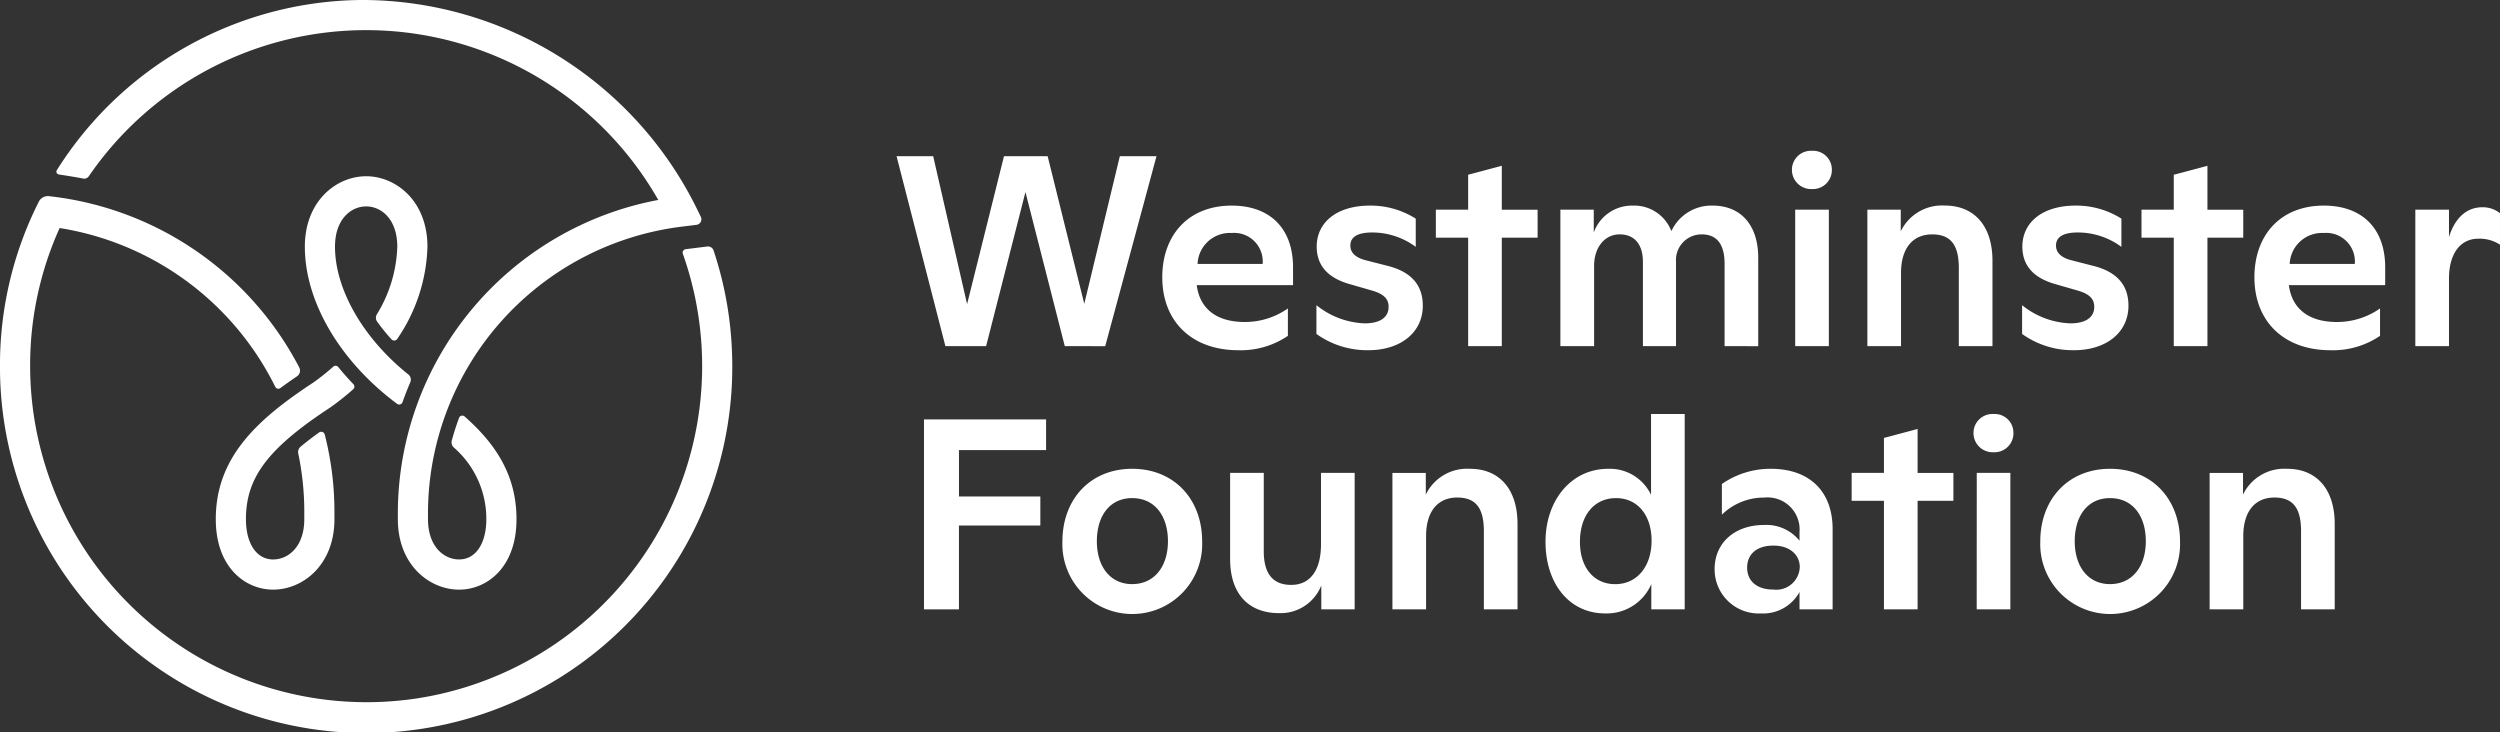 <svg xmlns="http://www.w3.org/2000/svg" width="236" height="69.13" viewBox="0 0 236 69.13"><rect x="0" y="0" width="236" height="69.13" fill="#333333" stroke="none"/><g transform="translate(-144.962 -441.86)"><g transform="translate(144.962 441.86)"><path d="M213.625,543.822a25.632,25.632,0,0,0,2.147-1.708.334.334,0,0,0,.015-.482q-.756-.786-1.426-1.612a.324.324,0,0,0-.471-.039,21.979,21.979,0,0,1-1.868,1.489c-5.537,3.626-9.224,7.209-9.224,12.913,0,4.568,2.805,6.648,5.412,6.648,2.806,0,5.788-2.329,5.788-6.642l0-.736a29.4,29.4,0,0,0-.916-7.273.346.346,0,0,0-.534-.187q-.981.708-1.751,1.352a.65.65,0,0,0-.213.639,26.568,26.568,0,0,1,.569,5.462l0,.736c0,2.612-1.525,3.8-2.942,3.8-1.559,0-2.566-1.493-2.566-3.8C205.644,550.445,207.721,547.688,213.625,543.822Z" transform="translate(-182.428 -505.369)" fill="#fff"/><path d="M211.739,499.177l-2.044.253a.33.33,0,0,0-.27.441,31.74,31.74,0,0,1-25.092,41.965,31.761,31.761,0,0,1-36.526-31.364,31.432,31.432,0,0,1,2.784-13.038,27.538,27.538,0,0,1,20.357,14.992.319.319,0,0,0,.478.117c.514-.38,1.039-.749,1.572-1.11a.647.647,0,0,0,.217-.83,30.4,30.4,0,0,0-23.289-16.137l-.322-.04a.968.968,0,0,0-.987.534l-.143.291a34.236,34.236,0,0,0-3.514,15.221,34.565,34.565,0,1,0,69.1-1.367,34.221,34.221,0,0,0-1.74-9.561A.548.548,0,0,0,211.739,499.177Z" transform="translate(-144.962 -475.908)" fill="#fff"/><path d="M235.892,510.424q.337-.953.733-1.879a.627.627,0,0,0-.187-.741c-4.237-3.385-6.92-8.008-6.92-12.06,0-2.612,1.525-3.8,2.942-3.8s2.939,1.19,2.939,3.8a12.916,12.916,0,0,1-1.926,6.383.637.637,0,0,0,.023.695,18.9,18.9,0,0,0,1.362,1.677.344.344,0,0,0,.535-.043,16.169,16.169,0,0,0,2.852-8.712c0-4.319-2.981-6.648-5.785-6.648s-5.788,2.329-5.788,6.648c0,5.194,3.309,10.821,8.709,14.839A.334.334,0,0,0,235.892,510.424Z" transform="translate(-197.894 -472.459)" fill="#fff"/><path d="M162.609,458.716a.513.513,0,0,0,.529-.22,31.741,31.741,0,0,1,53.758,2.24,30.13,30.13,0,0,0-24.585,29.415l0,.723c0,4.319,2.982,6.648,5.788,6.648,2.607,0,5.412-2.08,5.412-6.648,0-4.046-1.859-7.024-4.9-9.7a.329.329,0,0,0-.52.127q-.392,1.056-.69,2.152a.662.662,0,0,0,.181.639,8.922,8.922,0,0,1,3.081,6.779c0,2.31-1.007,3.8-2.566,3.8-1.417,0-2.942-1.19-2.942-3.809l0-.724a27.309,27.309,0,0,1,24.1-26.9l1.248-.154a.528.528,0,0,0,.409-.756l-.238-.485a35.26,35.26,0,0,0-31.8-19.984,34.317,34.317,0,0,0-28.756,16.067.264.264,0,0,0,.181.4C160.879,458.418,161.96,458.585,162.609,458.716Z" transform="translate(-154.754 -441.86)" fill="#fff"/></g><g transform="translate(229.598 456.097)"><path d="M409.807,483.735l-4.84,17.93H401.15l-3.714-14.548-3.714,14.548H389.88l-4.61-17.93h3.457l3.2,13.96,3.483-13.96h4.123l3.457,13.934,3.356-13.934Z" transform="translate(-385.27 -483.224)" fill="#fff"/><path d="M468.832,504.475H459.74c.282,2.229,1.869,3.483,4.534,3.483a7.058,7.058,0,0,0,4.071-1.28v2.587a7.9,7.9,0,0,1-4.687,1.357c-4.328,0-7.171-2.664-7.171-6.889,0-3.946,2.432-6.763,6.557-6.763,3.561,0,5.788,2.1,5.788,5.84Zm-9.015-2h6.146a2.7,2.7,0,0,0-2.919-2.92A3.056,3.056,0,0,0,459.817,502.478Z" transform="translate(-431.404 -491.798)" fill="#fff"/><path d="M497.807,509.086V506.37a7.684,7.684,0,0,0,4.56,1.717c1.409,0,2.253-.538,2.253-1.562,0-.691-.384-1.178-1.486-1.512l-2.126-.614c-2.15-.59-3.175-1.794-3.175-3.56,0-2.305,1.921-3.869,5.021-3.869a7.959,7.959,0,0,1,4.328,1.23v2.664a6.917,6.917,0,0,0-4.123-1.357c-1.383,0-2.05.435-2.05,1.228,0,.666.461,1.128,1.409,1.383l2.1.538c2.357.59,3.33,1.921,3.33,3.765,0,2.509-2.074,4.2-5.148,4.2A8.232,8.232,0,0,1,497.807,509.086Z" transform="translate(-458.172 -491.798)" fill="#fff"/><path d="M539.42,493.069h-3.38v10.245h-3.177V493.069h-3.048V490.43h3.048v-3.3l3.177-.846v4.15h3.38Z" transform="translate(-478.906 -484.873)" fill="#fff"/><path d="M581.877,501.888v8.351H578.7v-7.787c0-1.818-.717-2.766-2.152-2.766a2.416,2.416,0,0,0-2.432,2.561v7.991h-3.125v-7.966c0-1.639-.795-2.587-2.2-2.587s-2.381,1.23-2.407,2.893v7.66H563.2V497.355h3.151v2.152a3.83,3.83,0,0,1,3.688-2.537,3.757,3.757,0,0,1,3.638,2.408,4.17,4.17,0,0,1,3.892-2.408C580.263,496.97,581.877,498.84,581.877,501.888Z" transform="translate(-500.536 -491.798)" fill="#fff"/><path d="M625.255,484.076a1.792,1.792,0,0,1,1.9-1.792,1.769,1.769,0,0,1,1.869,1.792,1.79,1.79,0,0,1-1.869,1.818A1.813,1.813,0,0,1,625.255,484.076Zm.308,3.765h3.177v12.883h-3.177Z" transform="translate(-540.733 -482.284)" fill="#fff"/><path d="M657.286,502.17v8.069h-3.177v-7.377c0-2.152-.742-3.175-2.51-3.175-1.9,0-2.945,1.383-2.945,3.636v6.916h-3.177V497.355h3.151V499.4a4.321,4.321,0,0,1,4.175-2.434C655.57,496.97,657.286,498.891,657.286,502.17Z" transform="translate(-553.833 -491.798)" fill="#fff"/><path d="M686.944,509.086V506.37a7.689,7.689,0,0,0,4.56,1.717c1.409,0,2.253-.538,2.253-1.562,0-.691-.384-1.178-1.486-1.512l-2.126-.614c-2.15-.59-3.175-1.794-3.175-3.56,0-2.305,1.922-3.869,5.021-3.869a7.959,7.959,0,0,1,4.328,1.23v2.664a6.917,6.917,0,0,0-4.123-1.357c-1.383,0-2.05.435-2.05,1.228,0,.666.461,1.128,1.409,1.383l2.1.538c2.357.59,3.33,1.921,3.33,3.765,0,2.509-2.074,4.2-5.148,4.2A8.232,8.232,0,0,1,686.944,509.086Z" transform="translate(-580.695 -491.798)" fill="#fff"/><path d="M728.552,493.069h-3.38v10.245h-3.177V493.069h-3.048V490.43h3.048v-3.3l3.177-.846v4.15h3.38Z" transform="translate(-601.426 -484.873)" fill="#fff"/><path d="M761.56,504.475h-9.092c.282,2.229,1.87,3.483,4.534,3.483a7.058,7.058,0,0,0,4.071-1.28v2.587a7.9,7.9,0,0,1-4.687,1.357c-4.328,0-7.171-2.664-7.171-6.889,0-3.946,2.432-6.763,6.557-6.763,3.56,0,5.788,2.1,5.788,5.84Zm-9.015-2h6.146a2.7,2.7,0,0,0-2.919-2.92A3.056,3.056,0,0,0,752.545,502.478Z" transform="translate(-621.034 -491.798)" fill="#fff"/><path d="M800.339,497.972v2.972a3.5,3.5,0,0,0-2.049-.564c-1.639,0-2.74,1.331-2.766,3.688v6.455h-3.177V497.64h3.177v2.587c.588-1.9,1.741-2.817,3.149-2.817A2.619,2.619,0,0,1,800.339,497.972Z" transform="translate(-648.976 -492.083)" fill="#fff"/><path d="M395.919,557.172v4.379H403.6v2.742h-7.684v7.914h-3.3v-17.93h11.526v2.895Z" transform="translate(-390.028 -528.921)" fill="#fff"/><path d="M429.72,574.377c0-4.021,2.663-6.865,6.583-6.865,3.944,0,6.609,2.843,6.609,6.865a6.6,6.6,0,1,1-13.191,0Zm9.963-.026c0-2.408-1.254-4.072-3.38-4.072-2.1,0-3.33,1.664-3.33,4.072,0,2.382,1.256,4.047,3.33,4.047C438.4,578.4,439.683,576.733,439.683,574.351Z" transform="translate(-414.065 -537.495)" fill="#fff"/><path d="M486.43,568.606v12.883H483.28v-2.255a4.135,4.135,0,0,1-3.97,2.613c-2.971,0-4.636-1.9-4.636-5.1v-8.144h3.175v7.4c0,2.1.846,3.177,2.587,3.177,1.819,0,2.817-1.409,2.817-3.842v-6.736Z" transform="translate(-443.186 -538.203)" fill="#fff"/><path d="M529.985,572.712v8.069h-3.177V573.4c0-2.152-.742-3.175-2.51-3.175-1.9,0-2.945,1.383-2.945,3.636v6.916h-3.177V567.9h3.151v2.048a4.321,4.321,0,0,1,4.175-2.434C528.269,567.512,529.985,569.433,529.985,572.712Z" transform="translate(-471.367 -537.495)" fill="#fff"/><path d="M572.344,552.826v18.441h-3.151v-2.382a4.584,4.584,0,0,1-4.353,2.766c-3.433,0-5.635-2.869-5.635-6.761s2.407-6.89,5.916-6.89a4.3,4.3,0,0,1,4.047,2.459v-7.632Zm-3.125,11.96c0-2.356-1.282-4.02-3.356-4.02s-3.406,1.64-3.406,4.123c0,2.458,1.332,4,3.33,4C567.887,568.885,569.218,567.168,569.218,564.786Z" transform="translate(-497.945 -527.981)" fill="#fff"/><path d="M615.669,573.2v7.582h-3.125v-1.639a3.911,3.911,0,0,1-3.636,2.023,4.163,4.163,0,0,1-4.379-4.175c0-2.509,1.92-4.175,4.661-4.175a4.021,4.021,0,0,1,3.354,1.485v-.793a3.03,3.03,0,0,0-3.329-3.279,5.694,5.694,0,0,0-4,1.613v-2.895a8.023,8.023,0,0,1,4.61-1.435C613.517,567.512,615.669,569.664,615.669,573.2Zm-3.1,3.586c0-1.152-.948-2.024-2.484-2.024-1.588,0-2.485.821-2.485,2.076s.9,2.074,2.46,2.074A2.22,2.22,0,0,0,612.569,576.785Z" transform="translate(-527.306 -537.495)" fill="#fff"/><path d="M650.868,563.61h-3.38v10.245h-3.177V563.61h-3.048v-2.638h3.048v-3.3l3.177-.846v4.151h3.38Z" transform="translate(-551.103 -530.569)" fill="#fff"/><path d="M673.92,554.618a1.792,1.792,0,0,1,1.9-1.792,1.769,1.769,0,0,1,1.87,1.792,1.79,1.79,0,0,1-1.87,1.818A1.813,1.813,0,0,1,673.92,554.618Zm.308,3.765H677.4v12.883h-3.177Z" transform="translate(-572.258 -527.981)" fill="#fff"/><path d="M691.818,574.377c0-4.021,2.663-6.865,6.583-6.865,3.944,0,6.609,2.843,6.609,6.865a6.6,6.6,0,1,1-13.191,0Zm9.963-.026c0-2.408-1.254-4.072-3.38-4.072-2.1,0-3.33,1.664-3.33,4.072,0,2.382,1.256,4.047,3.33,4.047C700.5,578.4,701.781,576.733,701.781,574.351Z" transform="translate(-583.852 -537.495)" fill="#fff"/><path d="M749.019,572.712v8.069h-3.177V573.4c0-2.152-.741-3.175-2.509-3.175-1.9,0-2.945,1.383-2.945,3.636v6.916h-3.177V567.9h3.151v2.048a4.322,4.322,0,0,1,4.175-2.434C747.3,567.512,749.019,569.433,749.019,572.712Z" transform="translate(-613.258 -537.495)" fill="#fff"/></g></g></svg>